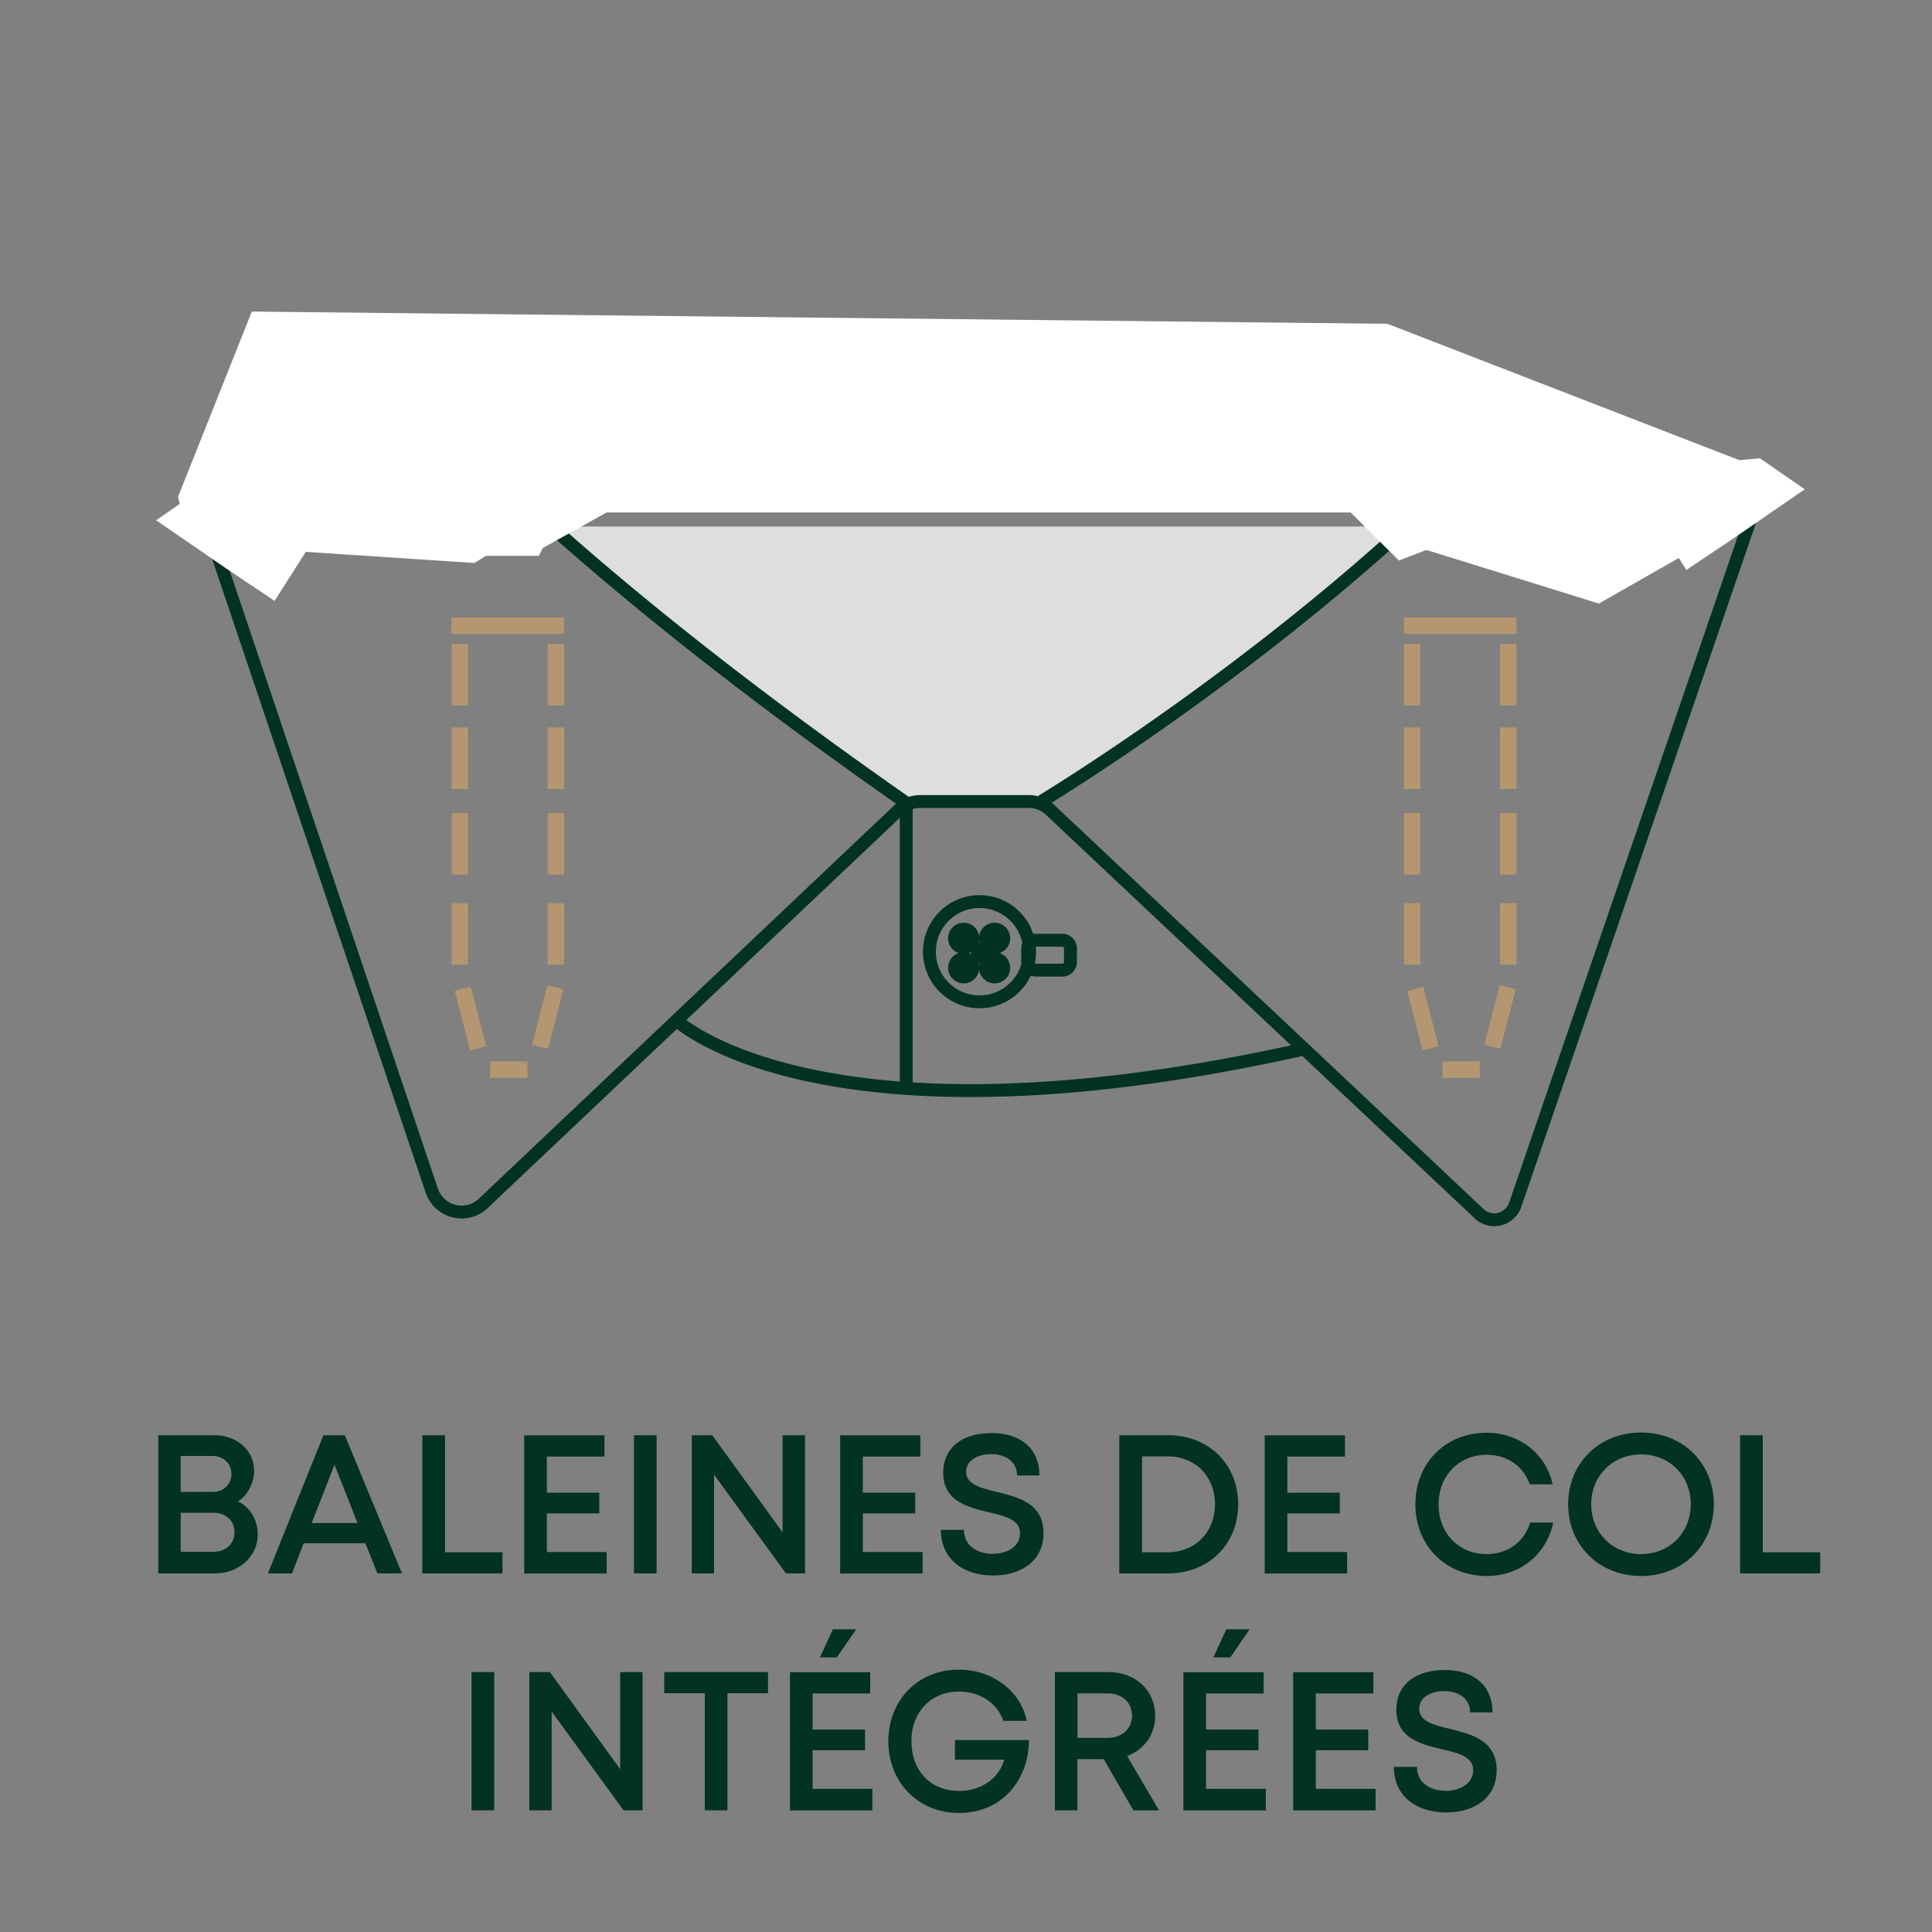 <svg xmlns="http://www.w3.org/2000/svg" xml:space="preserve" id="Calque_1" x="0" y="0" version="1.1" viewBox="0 0 150 150"><rect x="0" y="0" width="150" height="150" fill="#808080" stroke="none"/><style>.st0{fill:#013224}.st4{fill:#fff}</style><path d="M20.01 119.15c0 1.69-1.46 3.01-3.31 3.01h-4.41v-10.73h4.33c1.79 0 3.11 1.18 3.11 2.76 0 .93-.48 1.88-1.25 2.38.96.46 1.53 1.43 1.53 2.58m-2.04-4.71c0-.8-.62-1.4-1.46-1.4h-2.48v2.79h2.48c.85.01 1.46-.59 1.46-1.39m.24 4.52c0-.87-.67-1.51-1.61-1.51h-2.57v3.03h2.57c.94 0 1.61-.64 1.61-1.52M28.37 119.82h-4.79l-.91 2.34H20.8l4.31-10.73h1.66l4.44 10.73H29.3zm-4.17-1.57h3.56l-1.79-4.53zM39.01 120.52v1.64h-6.22v-10.73h1.76v9.09zM47.1 120.5v1.67h-6.4v-10.73h6.23v1.65h-4.47v2.8h4.07v1.61h-4.07v3zM49.22 111.43h1.76v10.73h-1.76zM62.5 111.43v10.73h-1.48l-5.58-7.67v7.67h-1.73v-10.73h1.59l5.46 7.54v-7.54zM71.63 120.5v1.67h-6.4v-10.73h6.23v1.65h-4.47v2.8h4.07v1.61h-4.07v3zM73.05 118.78h1.79c0 1.2.99 1.86 2.24 1.86 1.14 0 2.12-.6 2.12-1.59 0-1.07-1.15-1.34-2.44-1.64-1.64-.4-3.53-.85-3.53-3.07 0-1.94 1.47-3.08 3.76-3.08 2.33 0 3.71 1.27 3.71 3.29h-1.74c0-1.07-.88-1.65-2-1.65-1.07 0-1.95.49-1.95 1.36 0 .99 1.1 1.26 2.38 1.57 1.67.41 3.63.89 3.63 3.2 0 2.15-1.73 3.29-3.91 3.29-2.42 0-4.06-1.35-4.06-3.54M96.13 116.79c0 3.11-2.29 5.37-5.44 5.37H86.9v-10.73h3.79c3.16 0 5.44 2.25 5.44 5.36m-1.8 0c0-2.17-1.52-3.72-3.69-3.72h-1.97v7.45h1.97c2.17 0 3.69-1.57 3.69-3.73M104.59 120.5v1.67h-6.4v-10.73h6.23v1.65h-4.47v2.8h4.07v1.61h-4.07v3zM109.89 116.8c0-3.21 2.34-5.56 5.52-5.56 2.54 0 4.58 1.58 5.14 4h-1.78c-.51-1.43-1.76-2.29-3.35-2.29-2.15 0-3.73 1.62-3.73 3.86 0 2.24 1.58 3.85 3.73 3.85 1.64 0 2.91-.93 3.39-2.45h1.79c-.56 2.52-2.59 4.15-5.18 4.15-3.19-.01-5.53-2.36-5.53-5.56M121.75 116.79c0-3.18 2.4-5.57 5.66-5.57 3.26 0 5.65 2.39 5.65 5.57s-2.4 5.57-5.65 5.57c-3.26 0-5.66-2.39-5.66-5.57m9.52 0c0-2.22-1.65-3.87-3.86-3.87s-3.87 1.67-3.87 3.87 1.66 3.87 3.87 3.87 3.86-1.65 3.86-3.87M141.32 120.52v1.64h-6.22v-10.73h1.76v9.09zM36.61 129.82h1.76v10.73h-1.76zM49.89 129.82v10.73h-1.48l-5.58-7.67v7.67H41.1v-10.73h1.59l5.46 7.54v-7.54zM59.63 131.46h-3.15v9.09h-1.76v-9.09h-3.15v-1.64h8.06zM67.73 138.89v1.67h-6.4v-10.73h6.23v1.65h-4.47v2.8h4.07v1.61h-4.07v3zm-2.76-10.21h-1.31l1-2.18h1.81zM79.89 135.11c-.04 3.29-2.27 5.65-5.42 5.65-3.16 0-5.5-2.36-5.5-5.57 0-3.2 2.31-5.56 5.46-5.56 2.62 0 4.81 1.65 5.29 3.98H77.9c-.46-1.38-1.82-2.28-3.44-2.28-2.17 0-3.7 1.59-3.7 3.86 0 2.28 1.49 3.86 3.7 3.86 1.71 0 3.11-.97 3.51-2.43h-3.83v-1.52h5.75zM85.69 136.58h-2.04v3.97H81.9v-10.73h4.18c2.07 0 3.61 1.42 3.61 3.4 0 1.46-.87 2.63-2.18 3.12l2.48 4.22H88zm-2.03-1.65h2.31c1.17 0 1.92-.72 1.92-1.73 0-1-.75-1.73-1.92-1.73h-2.31zM98.28 138.89v1.67h-6.4v-10.73h6.23v1.65h-4.47v2.8h4.07v1.61h-4.07v3zm-2.76-10.21h-1.31l1-2.18h1.81zM106.8 138.89v1.67h-6.4v-10.73h6.23v1.65h-4.47v2.8h4.07v1.61h-4.07v3zM108.22 137.18h1.79c0 1.2.99 1.86 2.25 1.86 1.14 0 2.12-.6 2.12-1.59 0-1.07-1.15-1.34-2.44-1.64-1.64-.4-3.53-.85-3.53-3.07 0-1.94 1.47-3.08 3.76-3.08 2.33 0 3.71 1.27 3.71 3.29h-1.74c0-1.07-.88-1.65-2-1.65-1.07 0-1.95.49-1.95 1.36 0 .99 1.1 1.26 2.38 1.57 1.67.41 3.63.89 3.63 3.2 0 2.15-1.73 3.29-3.91 3.29-2.42 0-4.07-1.35-4.07-3.54" class="st0"/><path d="M109.14 40.88C95.38 53.42 80.91 62.11 80.91 62.11l.04.04.08.07h-10.6C58.87 54.15 49.92 47.05 43 40.88z" style="fill:#dededd"/><path d="M109.14 40.88h26.57l-18.07 52.66a1.713 1.713 0 0 1-2.8.69l-13.58-12.79-19.72-18.55c-.45-.43-1.05-.66-1.68-.66h-8.42c-.62 0-1.22.24-1.68.67L52.53 79.22 37.52 93.43c-1.3 1.23-3.42.7-4-1L16.15 40.88H43m27.36 43.63V62.34C58.73 54.22 49.74 47.07 42.8 40.88m38.04 21.35s.04-.02.12-.07c1.39-.85 15.17-9.33 28.24-21.28M52.53 79.22s11.16 10.61 48.72 2.23M76.05 70c-2.15 0-3.89 1.74-3.89 3.89 0 2.15 1.74 3.89 3.89 3.89 2.15 0 3.89-1.74 3.89-3.89 0-2.15-1.74-3.89-3.89-3.89zm-1.23 2.14c-.39 0-.71.32-.71.71 0 .39.32.71.71.71.39 0 .71-.32.71-.71 0-.39-.32-.71-.71-.71zm2.4 0c-.39 0-.71.32-.71.71 0 .39.32.71.71.71s.71-.32.71-.71c0-.39-.32-.71-.71-.71zm-2.4 2.29c-.39 0-.71.32-.71.71 0 .39.32.71.71.71.39 0 .71-.32.71-.71 0-.39-.32-.71-.71-.71zm2.4 0c-.39 0-.71.32-.71.71 0 .39.32.71.71.71s.71-.32.71-.71c0-.39-.32-.71-.71-.71zm-2.77-2.18 3.24 3.42m-3.24.07 3.24-3.39m5.42 2.34v-1.06c0-.35-.28-.63-.63-.63h-2.06c-.35 0-.63.28-.63.63v1.06c0 .35.28.63.63.63h2.06c.35 0 .63-.28.63-.63z" style="fill:none;stroke:#023224;stroke-miterlimit:10"/><path d="m111.08 80.87-.27.07-.94-3.65.27-.07zm-1.3-10.24h-.28v3.77h.28zm7.46 0h-.28v3.77h.28zm-7.46-7h-.28v3.77h.28zm7.46 0h-.28v3.77h.28zm-7.46-6.65h-.28v3.77h.28zm7.46 0h-.28v3.77h.28zm-7.46-6.48h-.28v3.77h.28zm7.46 0h-.28v3.77h.28zm-1.38 30.25.27.07.94-3.65-.27-.07zm-3.36 2.16v.28h1.89v-.28zm-3-34.47v.28h7.74v-.28zM36.19 77.22l-.27.07.94 3.65.27-.07zm-.35-6.59h-.28v3.77h.28zm7.46 0h-.28v3.77h.28zm-7.46-7h-.28v3.77h.28zm7.46 0h-.28v3.77h.28zm-7.46-6.65h-.28v3.77h.28zm7.46 0h-.28v3.77h.28zm-7.46-6.48h-.28v3.77h.28zm7.46 0h-.28v3.77h.28zm-1.38 30.25.27.07.94-3.65-.27-.07zm-3.36 2.16v.28h1.89v-.28zm-3.01-34.47v.28h7.74v-.28z" style="fill:#b49770;stroke:#b49770;stroke-miterlimit:10"/><path d="m13.82 38.58.67 2.57.71 1.13 21.62 1.43 3.91-2.39.82-1.64 14.88-3.89 50.2 2.54.77 3.33 16.74 5.2 8.55-4.88 5.35-5.09-30.32-11.75-88.17-.95z" class="st4"/><path d="m39.43 37.98-2.64 5.17h5.06l.63-1.35 1.64-2.47-.1-3.8-3.94.75z" class="st4"/><path d="m40.38 41.21 1.65 1.4 5.06-2.82h57.78l3.74 3.73 4.84-1.86 3.02-5.79L53 34.9l-26.52 2.33zM126.03 36.54l4.9 7.71 3.61-2.42 5.58-3.84-3.48-2.41zM26.22 38.94l-4.9 7.71-3.62-2.42-5.58-3.84 3.49-2.41z" class="st4"/></svg>